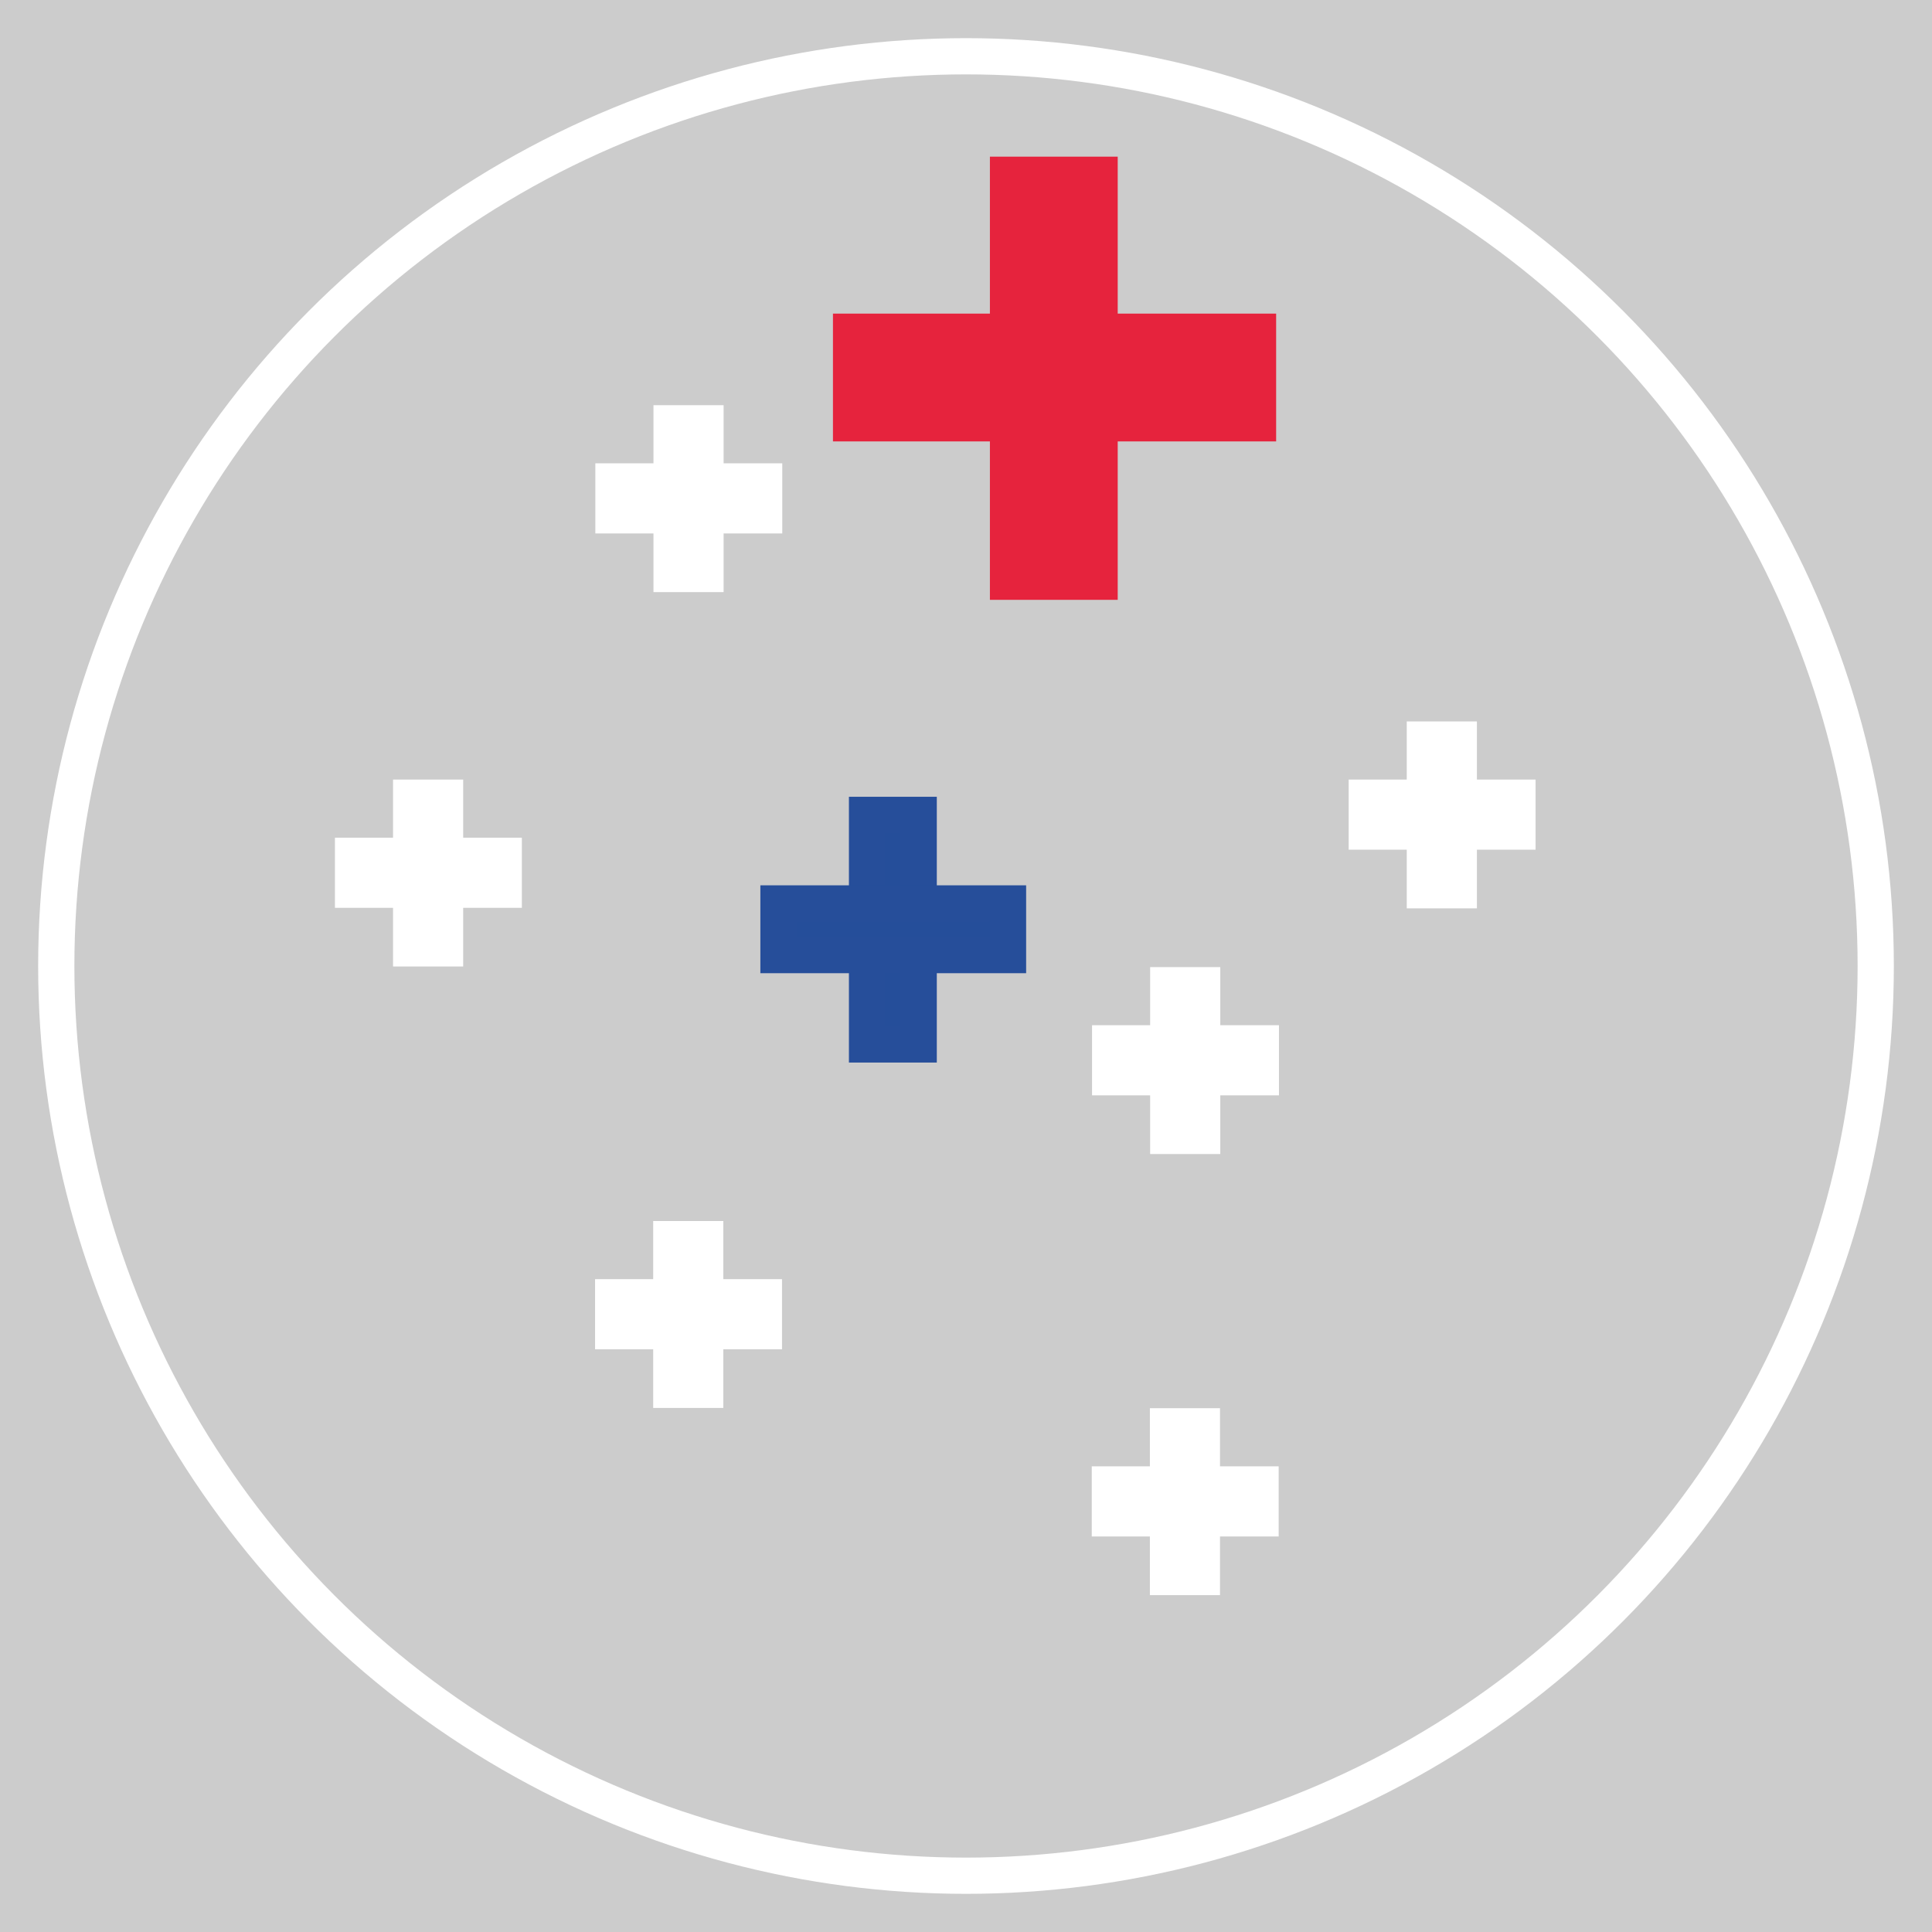 <?xml version='1.0' encoding='UTF-8'?>
<svg xmlns="http://www.w3.org/2000/svg" id="HighestPoint" viewBox="0 0 800 800">
  <rect width="100%" height="100%" fill="#cccccc"/>
  <rect width="100%" height="100%" fill="#cccccc"/>
  <defs>
    <style>.cls-1{fill:none;}.cls-1,.cls-2{stroke:#fff;}.cls-1,.cls-2,.cls-3,.cls-4{stroke-miterlimit:10;stroke-width:15px;}.cls-2{fill:#fff;}.cls-3{fill:#254e9a;stroke:#264e9a;}.cls-4{fill:#e6233d;stroke:#e6233d;}</style>
  </defs>
  <circle class="cls-1" cx="400" cy="400" r="376.7"/>
  <g id="add">
    <rect class="cls-2" x="483.75" y="407.96" width="14.04" height="62.4"/>
    <rect class="cls-2" x="459.69" y="432.02" width="62.4" height="14.04"/>
  </g>
  <g id="add-2" data-name="add">
    <rect class="cls-2" x="590.01" y="306.23" width="14.04" height="62.4"/>
    <rect class="cls-2" x="565.95" y="330.3" width="62.4" height="14.04"/>
  </g>
  <g id="add-3" data-name="add">
    <rect class="cls-2" x="278.09" y="175.28" width="14.04" height="62.4"/>
    <rect class="cls-2" x="254.02" y="199.35" width="62.4" height="14.04"/>
  </g>
  <g id="add-4" data-name="add">
    <rect class="cls-2" x="170.25" y="330.3" width="14.04" height="62.4"/>
    <rect class="cls-2" x="146.19" y="354.37" width="62.4" height="14.04"/>
  </g>
  <g id="add-5" data-name="add">
    <rect class="cls-2" x="277.97" y="513.1" width="14.04" height="62.4"/>
    <rect class="cls-2" x="253.91" y="537.17" width="62.4" height="14.04"/>
  </g>
  <g id="add-6" data-name="add">
    <rect class="cls-2" x="483.64" y="590.61" width="14.04" height="62.4"/>
    <rect class="cls-2" x="459.57" y="614.68" width="62.4" height="14.04"/>
  </g>
  <g id="add-7" data-name="add">
    <rect class="cls-3" x="359.02" y="337.43" width="21.39" height="95.05"/>
    <rect class="cls-3" x="322.35" y="374.09" width="95.05" height="21.39"/>
  </g>
  <g id="add-8" data-name="add">
    <rect class="cls-4" x="417.4" y="72.37" width="37.92" height="168.51"/>
    <rect class="cls-4" x="352.41" y="137.36" width="168.51" height="37.92"/>
  </g>
</svg>
